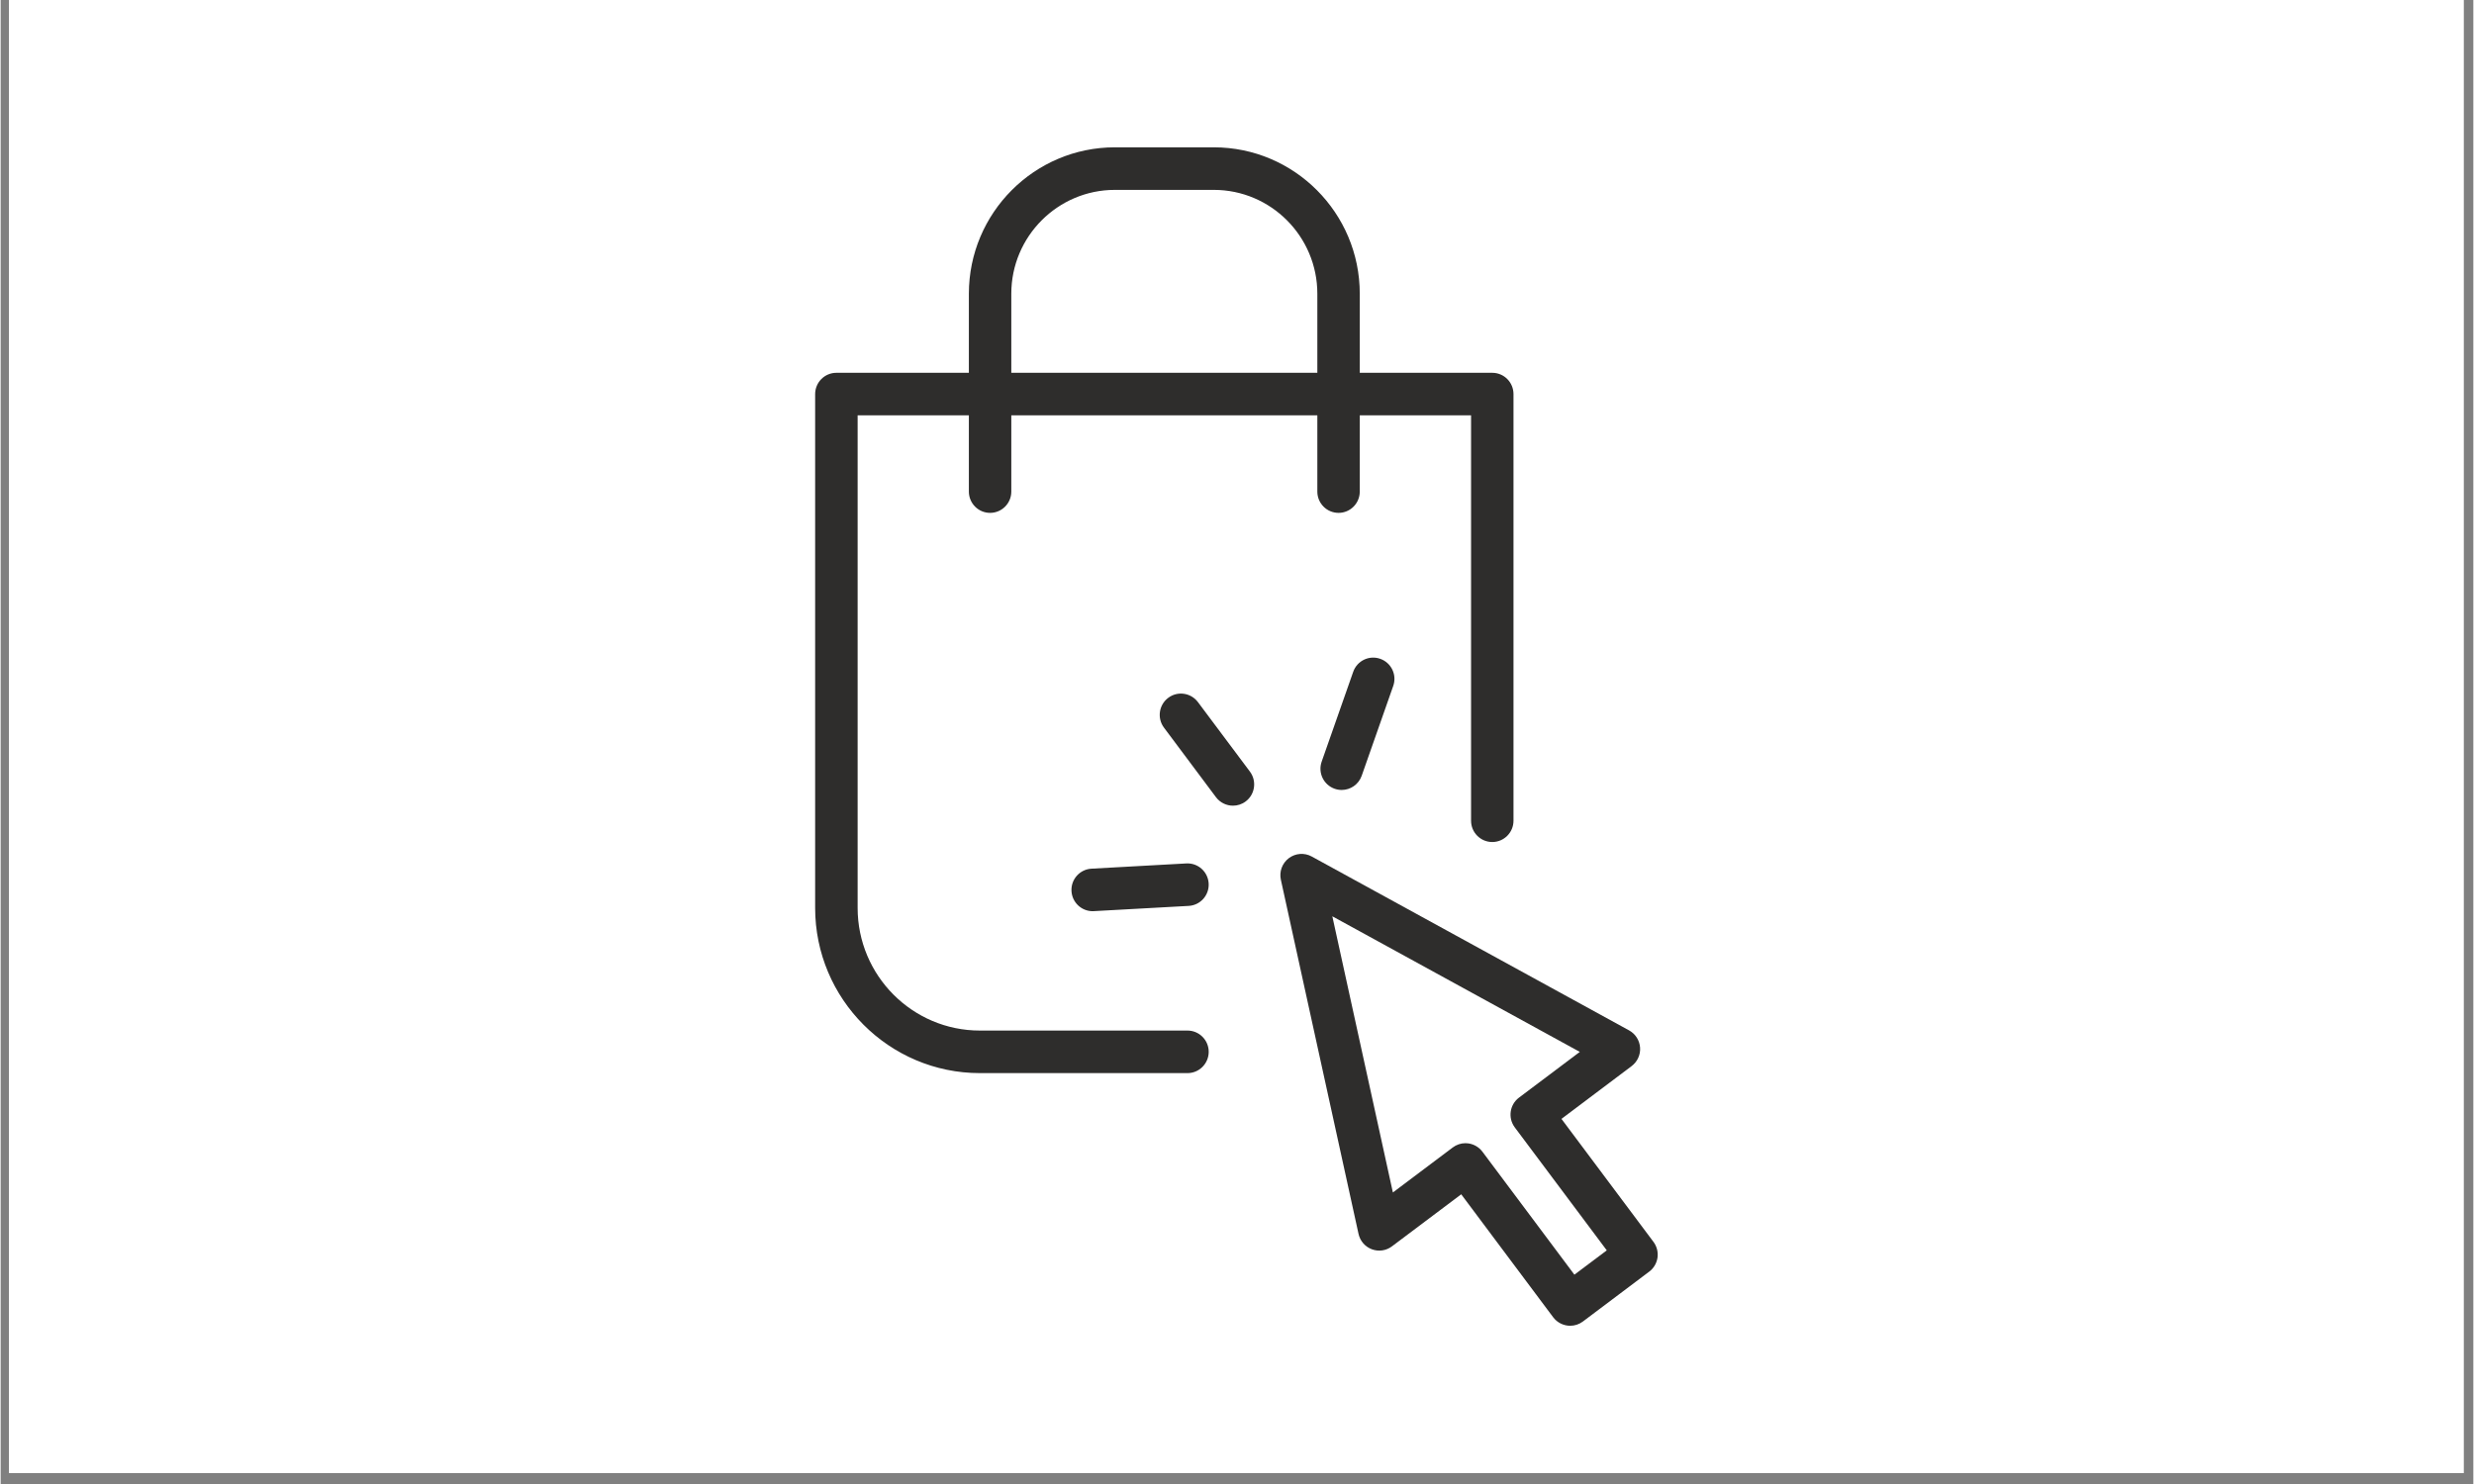 <svg xmlns="http://www.w3.org/2000/svg" xmlns:xlink="http://www.w3.org/1999/xlink" width="300" viewBox="0 0 224.88 135" height="180" preserveAspectRatio="xMidYMid meet"><rect x="0" y="0" width="224.88" height="135" fill="#808080" stroke="none"/><defs><clipPath id="3d41342d96"><path d="M 0.766 0 L 223.992 0 L 223.992 134.008 L 0.766 134.008 Z M 0.766 0 " clip-rule="nonzero"></path></clipPath><clipPath id="45a9aad59c"><path d="M 74.047 13.402 L 138 13.402 L 138 98 L 74.047 98 Z M 74.047 13.402 " clip-rule="nonzero"></path></clipPath><clipPath id="7478888292"><path d="M 116.371 77.668 L 150.699 77.668 L 150.699 120.605 L 116.371 120.605 Z M 116.371 77.668 " clip-rule="nonzero"></path></clipPath></defs><g clip-path="url(#3d41342d96)"><path fill="#ffffff" d="M 0.766 0 L 224.113 0 L 224.113 134.008 L 0.766 134.008 Z M 0.766 0 " fill-opacity="1" fill-rule="nonzero"></path><path fill="#ffffff" d="M 0.766 0 L 224.113 0 L 224.113 134.008 L 0.766 134.008 Z M 0.766 0 " fill-opacity="1" fill-rule="nonzero"></path></g><g clip-path="url(#45a9aad59c)"><path fill="#2e2d2c" d="M 91.914 26.719 C 91.914 21.512 96.141 17.273 101.332 17.273 L 110.328 17.273 C 115.523 17.273 119.746 21.512 119.746 26.719 L 119.746 33.914 L 91.914 33.914 Z M 107.938 93.75 L 89.055 93.75 C 82.922 93.75 77.938 88.746 77.938 82.594 L 77.938 37.785 L 88.055 37.785 L 88.055 44.719 C 88.055 45.789 88.918 46.656 89.984 46.656 C 91.051 46.656 91.914 45.789 91.914 44.719 L 91.914 37.785 L 119.746 37.785 L 119.746 44.719 C 119.746 45.789 120.609 46.656 121.676 46.656 C 122.742 46.656 123.605 45.789 123.605 44.719 L 123.605 37.785 L 133.727 37.785 L 133.727 74.664 C 133.727 75.73 134.59 76.598 135.656 76.598 C 136.723 76.598 137.586 75.73 137.586 74.664 L 137.586 35.852 C 137.586 34.781 136.723 33.914 135.656 33.914 L 123.605 33.914 L 123.605 26.719 C 123.605 19.375 117.652 13.402 110.328 13.402 L 101.332 13.402 C 94.012 13.402 88.055 19.375 88.055 26.719 L 88.055 33.914 L 76.004 33.914 C 74.941 33.914 74.074 34.781 74.074 35.852 L 74.074 82.594 C 74.074 90.879 80.797 97.621 89.055 97.621 L 107.938 97.621 C 109 97.621 109.867 96.754 109.867 95.684 C 109.867 94.617 109 93.75 107.938 93.75 " fill-opacity="1" fill-rule="nonzero"></path></g><g clip-path="url(#7478888292)"><path fill="#2e2d2c" d="M 143.125 115.957 L 134.762 104.773 C 134.453 104.363 133.996 104.09 133.488 104.016 C 133.398 104.004 133.309 103.996 133.219 103.996 C 132.801 103.996 132.395 104.133 132.059 104.387 L 126.617 108.48 L 121.109 83.355 L 143.617 95.691 L 138.09 99.848 C 137.234 100.488 137.062 101.703 137.703 102.559 L 146.07 113.746 Z M 150.316 112.973 L 141.949 101.785 L 148.328 96.984 C 148.855 96.586 149.145 95.953 149.098 95.297 C 149.051 94.641 148.676 94.051 148.098 93.734 L 119.238 77.918 C 118.574 77.551 117.762 77.613 117.156 78.066 C 116.551 78.523 116.266 79.289 116.43 80.031 L 123.492 112.246 C 123.633 112.891 124.09 113.418 124.707 113.648 C 125.32 113.875 126.012 113.777 126.535 113.379 L 132.832 108.645 L 141.195 119.832 C 141.574 120.336 142.156 120.605 142.742 120.605 C 143.145 120.605 143.551 120.48 143.898 120.219 L 149.93 115.68 C 150.34 115.375 150.609 114.914 150.684 114.406 C 150.754 113.898 150.621 113.383 150.316 112.973 " fill-opacity="1" fill-rule="nonzero"></path></g><path fill="#2e2d2c" d="M 108.887 63.871 C 108.246 63.016 107.035 62.84 106.184 63.484 C 105.332 64.125 105.16 65.336 105.797 66.191 L 110.527 72.52 C 110.906 73.023 111.488 73.293 112.074 73.293 C 112.477 73.293 112.883 73.168 113.23 72.906 C 114.082 72.266 114.254 71.051 113.617 70.195 L 108.887 63.871 " fill-opacity="1" fill-rule="nonzero"></path><path fill="#2e2d2c" d="M 123.008 61.117 L 120.141 69.285 C 119.785 70.293 120.312 71.398 121.32 71.754 C 121.531 71.828 121.75 71.863 121.961 71.863 C 122.758 71.863 123.5 71.367 123.781 70.57 L 126.648 62.402 C 127.004 61.395 126.477 60.289 125.469 59.934 C 124.465 59.578 123.363 60.105 123.008 61.117 " fill-opacity="1" fill-rule="nonzero"></path><path fill="#2e2d2c" d="M 97.387 81.062 C 97.445 82.094 98.297 82.891 99.312 82.891 C 99.348 82.891 99.387 82.891 99.422 82.887 L 108.043 82.41 C 109.105 82.352 109.922 81.441 109.863 80.371 C 109.805 79.305 108.895 78.488 107.828 78.547 L 99.211 79.023 C 98.145 79.082 97.328 79.992 97.387 81.062 " fill-opacity="1" fill-rule="nonzero"></path></svg>